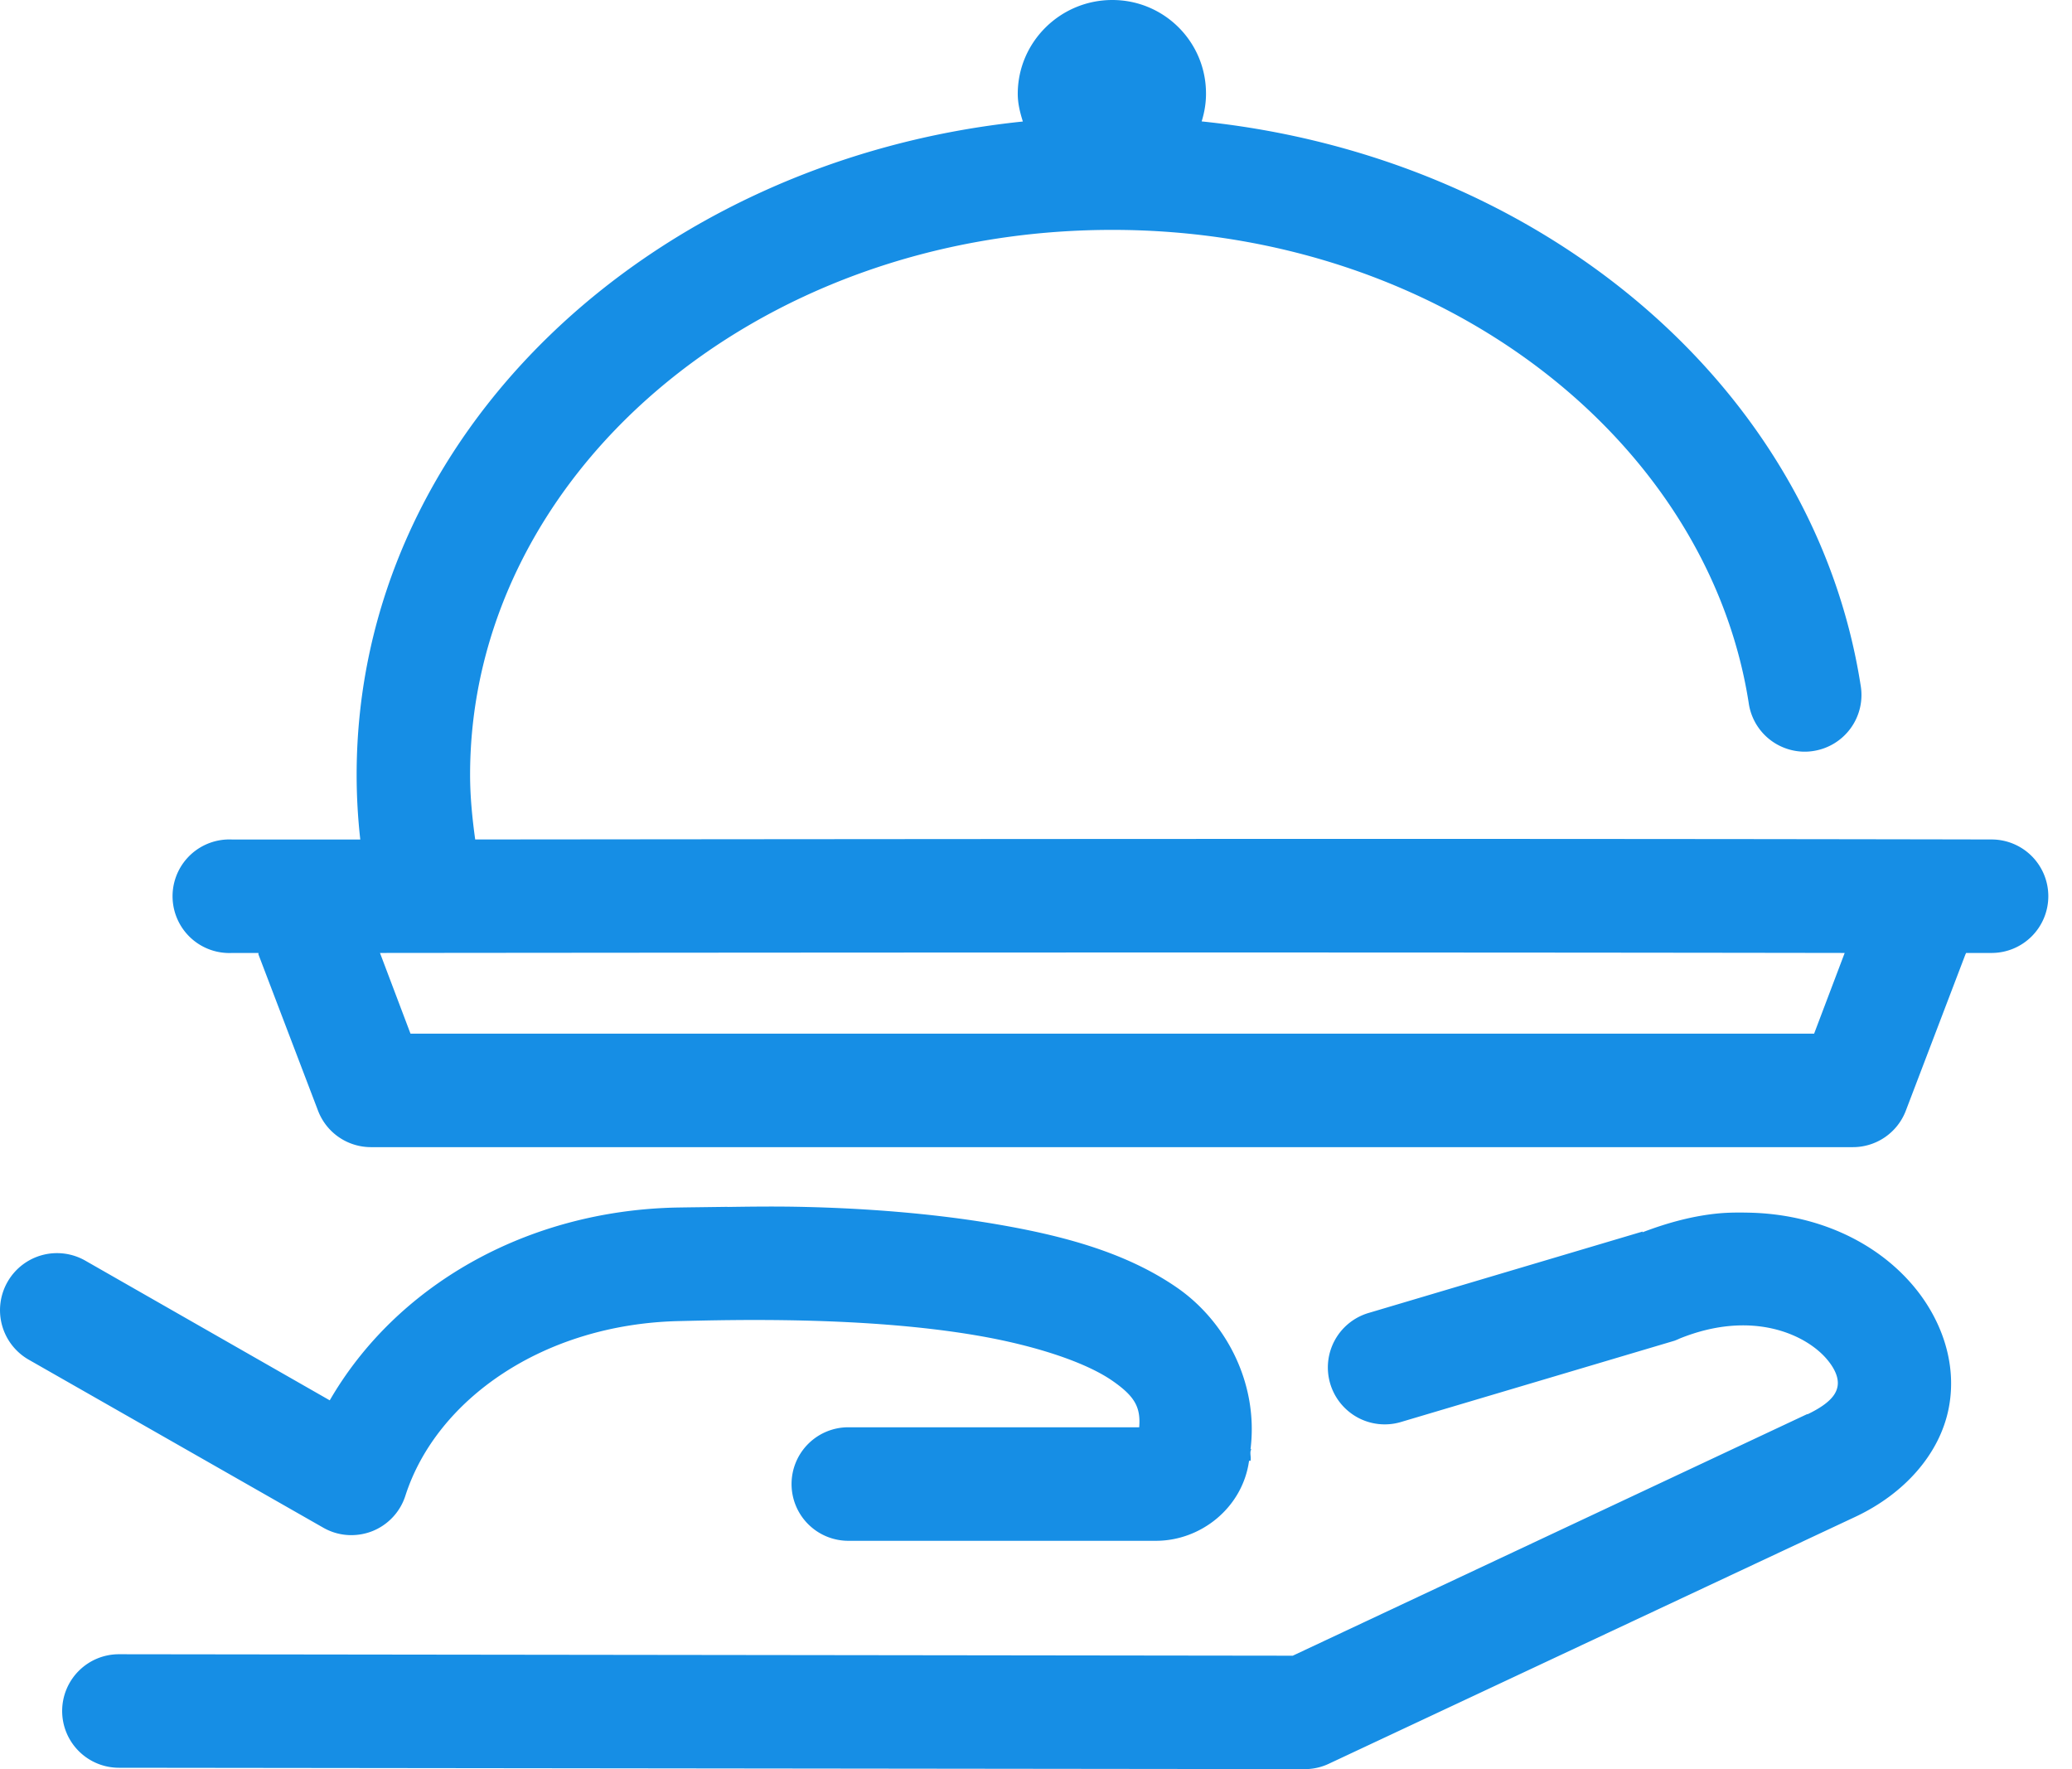 <svg width="41" height="35" viewBox="0 0 41 35" fill="none" xmlns="http://www.w3.org/2000/svg">
  <path d="M22.01 0c-1.03 0-1.871.833-1.871 1.857 0 .193.046.372.101.547-7.347.759-13.183 6.174-13.183 12.924 0 .43.025.863.072 1.281-.845.001-1.688-.001-2.533 0a1.164 1.164 0 00-.115 0 1.124 1.124 0 00-.777.369 1.124 1.124 0 00.081 1.587 1.124 1.124 0 00.811.288c.173-0.0.345 0.0.518 0a1.063 1.063 0 000 .029l1.18 3.094a1.122 1.122 0 00.413.523 1.122 1.122 0 00.637.196H36.661c.227.001.45-.068.637-.196.188-.129.332-.311.413-.523l1.18-3.094a.773.773 0 00.014-.029c.168 0.0.336-0.0.504 0 .298 0 .583-.118.794-.329a1.123 1.123 0 000-1.587 1.123 1.123 0 00-.794-.329c-10.002-.02-20.006-.009-30.006 0-.058-.42-.101-.847-.101-1.281 0-5.877 5.596-10.779 12.708-10.779 6.522 0 11.78 4.165 12.592 9.354.02.148.07.29.145.418.076.128.176.24.296.329.119.089.256.153.4.189.145.036.295.043.442.019.147-.023.288-.075.415-.153.127-.078.237-.181.324-.302a1.121 1.121 0 00.182-.404c.033-.145.037-.296.011-.443-.929-5.933-6.353-10.464-13.039-11.153.054-.174.086-.355.086-.547C23.867.833 23.04 0 22.01 0zM7.518 18.853c9.661-.009 19.326-.015 28.984 0l-.605 1.597H8.123l-.604-1.597zm6.879 5.023c-.439.006-.789.01-1.022.014-2.971.067-5.538 1.548-6.85 3.814l-4.836-2.763a1.128 1.128 0 00-.417-.14 1.13 1.13 0 00-.439.03 1.129 1.129 0 00-.394.196 1.129 1.129 0 00-.289.332 1.128 1.128 0 00.417 1.54l5.829 3.324c.145.083.307.133.474.145.167.012.334-.013.49-.073a1.122 1.122 0 00.411-.278c.115-.122.2-.268.251-.427.612-1.904 2.732-3.393 5.411-3.454.977-.022 3.66-.101 5.915.288 1.127.194 2.128.522 2.662.892.445.308.564.524.532.921H16.786a1.123 1.123 0 00-1.123 1.123c0 .298.118.583.329.794.21.21.496.329.794.329h6.088c.891 0 1.714-.657 1.842-1.583h.029c.013-.063-.009-.124 0-.187 0-.016.014-.027.014-.043h-.014c.162-1.315-.498-2.534-1.454-3.195-1.012-.7-2.26-1.029-3.555-1.252-1.295-.223-2.651-.318-3.799-.345-.574-.014-1.101-.006-1.54 0zm20.206.115c-.191-.004-.393-.004-.59.014-.493.046-.995.177-1.511.374v-.014l-5.426 1.612a1.125 1.125 0 00-.665.541 1.125 1.125 0 00-.09.853c.084.285.277.525.537.669.26.143.567.178.852.096l5.426-1.612c.034-.013.068-.027.101-.043 1.43-.577 2.491-.082 2.907.403.208.242.239.428.216.547-.023.118-.101.313-.59.547-.005.005-.009-.005-.014 0l-10.175 4.778-23.228-.029c-.298 0-.583.118-.794.329a1.123 1.123 0 00-.329.794c0 .298.118.583.329.794a1.122 1.122 0 00.794.329L25.838 35c.165-.003.327-.042.475-.115l10.405-4.879c.966-.455 1.664-1.24 1.842-2.144.178-.905-.159-1.793-.72-2.446-.736-.858-1.899-1.399-3.238-1.425z" fill="#168EE5"/>
</svg>
